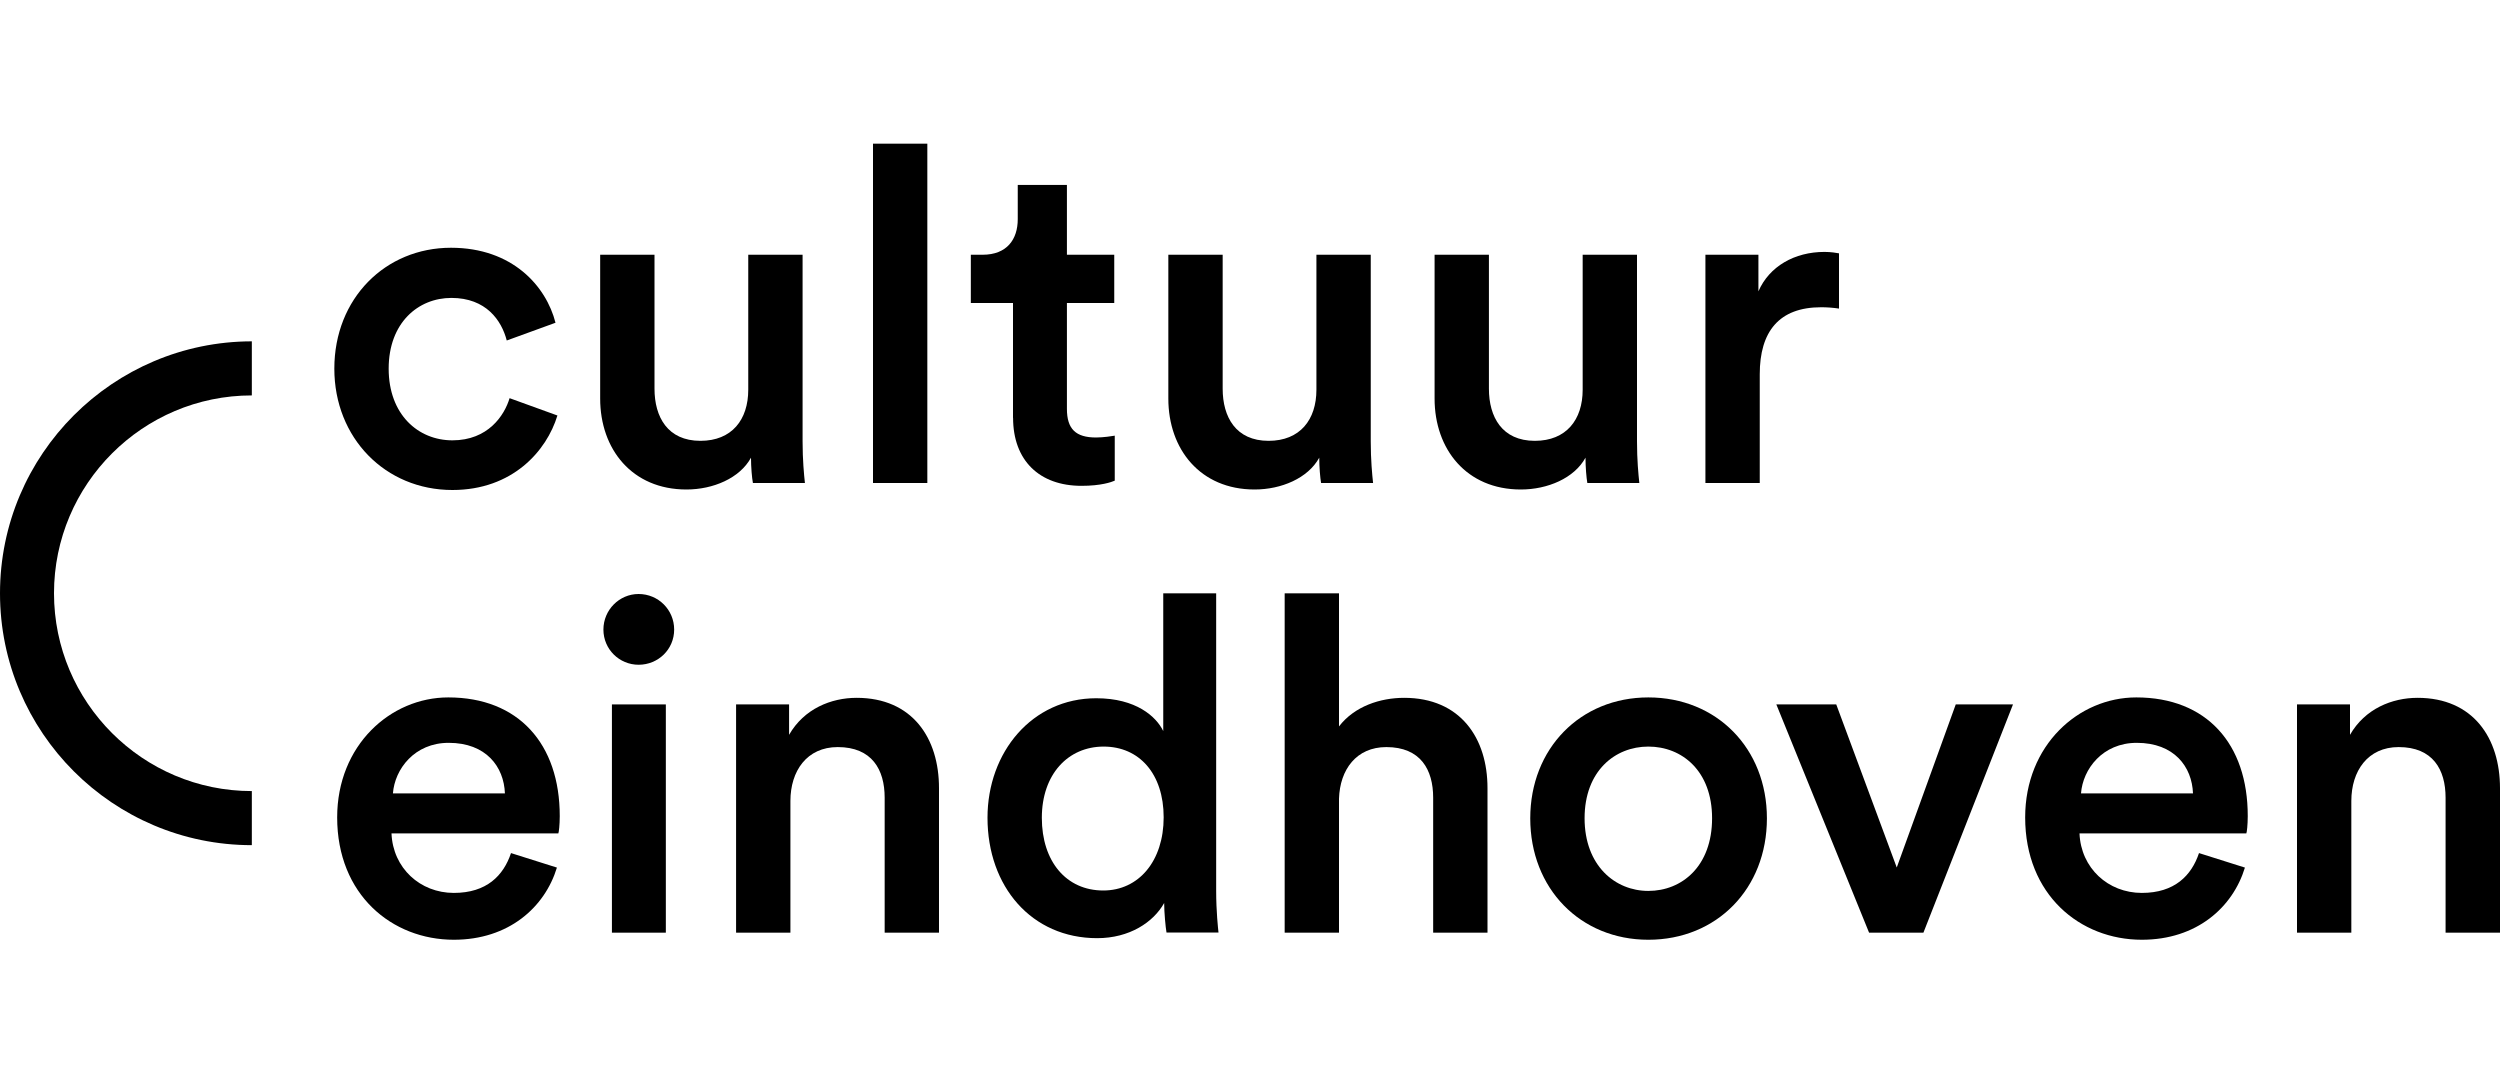 <svg enable-background="new 0 0 300 130" viewBox="0 0 300 130" xmlns="http://www.w3.org/2000/svg"><path d="m0 71.2c0 16.67 13.56 30.22 30.22 30.22v-6.49c-13.09 0-23.74-10.65-23.74-23.74s10.65-23.74 23.74-23.74v-6.49c-16.66.02-30.22 13.57-30.22 30.24z"/><path d="m211.17 44.91c0-5.12 2.31-8.04 7.37-8.04.68 0 1.41.05 2.14.16v-6.63c-.28-.05-.96-.17-1.74-.17-3.6 0-6.63 1.74-7.93 4.73v-4.39h-6.36v27.39h6.52z"/><path d="m54.29 58.8c7.2 0 11.3-4.67 12.6-8.94l-5.74-2.08c-.62 2.08-2.59 5.06-6.86 5.06-4.11 0-7.65-3.09-7.65-8.6s3.54-8.49 7.53-8.49c4.16 0 6.02 2.7 6.64 5.11l5.85-2.13c-1.12-4.39-5.17-9-12.54-9-7.87 0-14 6.07-14 14.51 0 8.32 6.12 14.56 14.17 14.56z"/><path d="m90.12 54.92c0 1.12.11 2.42.23 3.04h6.24c-.11-1.01-.28-2.76-.28-5v-22.39h-6.52v16.2c0 3.6-1.97 6.13-5.74 6.13-3.94 0-5.51-2.87-5.51-6.25v-16.08h-6.52v17.26c0 6.08 3.83 10.91 10.35 10.91 3.2 0 6.4-1.35 7.75-3.82z"/><path d="m104.76 17.24h6.52v40.72h-6.52z"/><path d="m121.57 50.14c0 5.11 3.15 8.16 8.21 8.16 2.36 0 3.6-.45 3.99-.62v-5.4c-.28.05-1.35.22-2.25.22-2.42 0-3.49-1.01-3.49-3.43v-12.71h5.68v-5.79h-5.68v-8.38h-5.9v4.11c0 2.42-1.29 4.27-4.22 4.27h-1.41v5.79h5.06v13.78z"/><path d="m158.31 54.92c0 1.12.11 2.42.22 3.04h6.24c-.11-1.01-.28-2.76-.28-5v-22.39h-6.52v16.2c0 3.6-1.97 6.13-5.74 6.13-3.94 0-5.51-2.87-5.51-6.25v-16.08h-6.52v17.26c0 6.08 3.83 10.91 10.35 10.91 3.2 0 6.41-1.35 7.76-3.82z"/><path d="m190.26 54.92c0 1.12.11 2.42.22 3.04h6.24c-.11-1.01-.28-2.76-.28-5v-22.39h-6.52v16.2c0 3.6-1.97 6.13-5.74 6.13-3.94 0-5.51-2.87-5.51-6.25v-16.08h-6.52v17.26c0 6.08 3.83 10.91 10.35 10.91 3.2 0 6.41-1.35 7.76-3.82z"/><path d="m53.79 83.69c-6.92 0-13.33 5.73-13.33 14.4 0 9.28 6.58 14.68 14 14.68 6.58 0 10.91-3.88 12.37-8.66l-5.51-1.74c-.9 2.7-2.92 4.78-6.86 4.78-4.05 0-7.31-2.98-7.48-7.14h20.02c.06-.11.17-1.01.17-2.08 0-8.67-4.95-14.24-13.38-14.24zm-6.64 11.52c.22-2.92 2.59-6.07 6.69-6.07 4.5 0 6.63 2.87 6.75 6.07z"/><path d="m73.43 84.53h6.47v27.39h-6.47z"/><path d="m76.63 71.28c-2.31 0-4.22 1.91-4.22 4.27s1.91 4.22 4.22 4.22c2.36 0 4.27-1.85 4.27-4.22s-1.9-4.27-4.27-4.27z"/><path d="m102.79 83.74c-3.04 0-6.3 1.3-8.1 4.44v-3.65h-6.36v27.39h6.52v-15.8c0-3.6 1.97-6.47 5.68-6.47 4.1 0 5.63 2.7 5.63 6.07v16.2h6.52v-17.33c.01-6.01-3.19-10.85-9.89-10.85z"/><path d="m145.94 71.2h-6.35v16.53c-.84-1.74-3.26-3.94-8.04-3.94-7.7 0-13.05 6.47-13.05 14.34 0 8.26 5.29 14.45 13.16 14.45 3.88 0 6.75-1.91 8.04-4.22 0 1.13.17 2.93.28 3.54h6.24c-.05-.45-.28-2.53-.28-5zm-13.55 35.66c-4.44 0-7.37-3.49-7.37-8.72s3.15-8.55 7.42-8.55 7.2 3.26 7.2 8.49-2.98 8.78-7.25 8.78z"/><path d="m168.5 83.74c-2.87 0-5.96 1.01-7.82 3.43v-15.97h-6.52v40.72h6.52v-16.08c.11-3.49 2.08-6.19 5.68-6.19 4.1 0 5.62 2.7 5.62 6.07v16.2h6.52v-17.33c.01-6.01-3.25-10.85-10-10.85z"/><path d="m197.8 83.69c-8.16 0-14.17 6.13-14.17 14.51 0 8.44 6.02 14.57 14.17 14.57 8.21 0 14.23-6.13 14.23-14.57 0-8.39-6.02-14.51-14.23-14.51zm0 23.22c-3.99 0-7.65-3.04-7.65-8.72s3.66-8.6 7.65-8.6c4.05 0 7.65 2.93 7.65 8.6 0 5.74-3.6 8.72-7.65 8.72z"/><path d="m227.61 104.1-7.26-19.57h-7.19l11.13 27.39h6.52l10.75-27.39h-6.87z"/><path d="m256.35 83.69c-6.92 0-13.33 5.73-13.33 14.4 0 9.28 6.58 14.68 14 14.68 6.58 0 10.91-3.88 12.37-8.66l-5.51-1.74c-.9 2.7-2.93 4.78-6.86 4.78-4.05 0-7.31-2.98-7.48-7.14h20.02c.06-.11.17-1.01.17-2.08.01-8.67-4.94-14.24-13.38-14.24zm-6.63 11.52c.22-2.92 2.59-6.07 6.69-6.07 4.5 0 6.63 2.87 6.75 6.07z"/><path d="m290.1 83.74c-3.04 0-6.3 1.3-8.1 4.44v-3.65h-6.36v27.39h6.52v-15.8c0-3.6 1.97-6.47 5.68-6.47 4.1 0 5.63 2.7 5.63 6.07v16.2h6.53v-17.33c0-6.01-3.21-10.85-9.9-10.85z"/></svg>